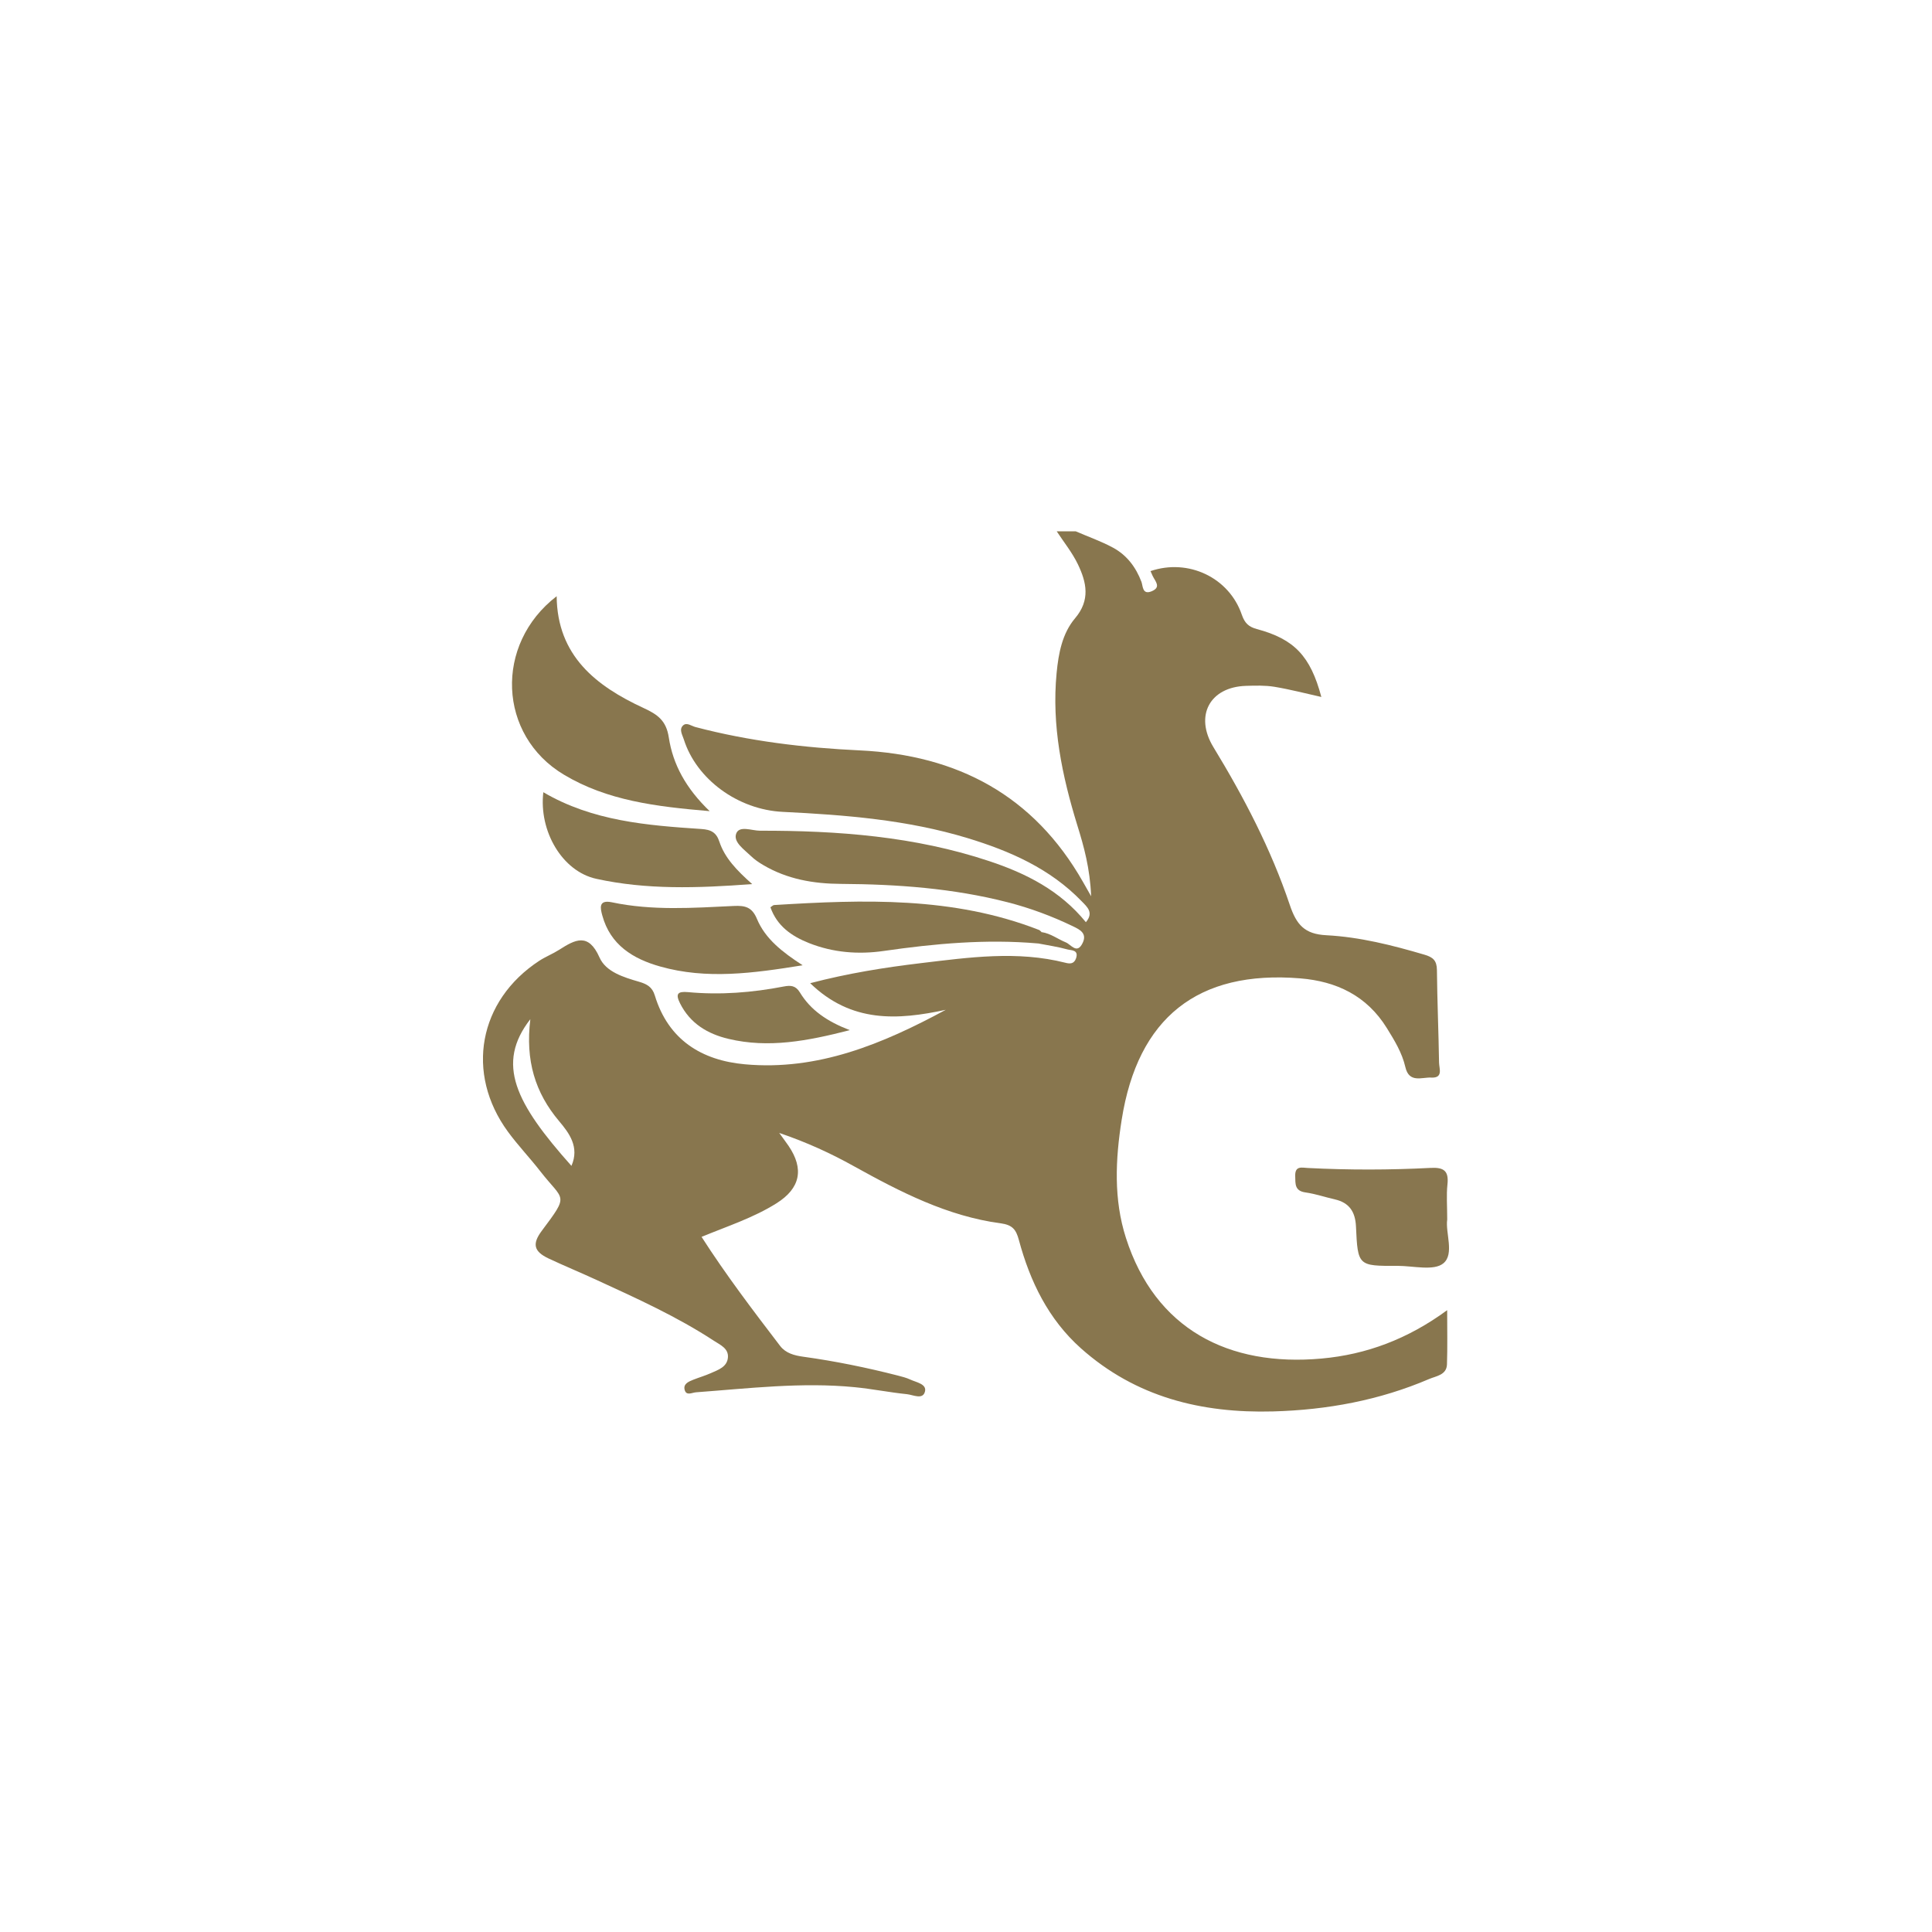 <?xml version="1.0" encoding="utf-8"?>
<svg xmlns="http://www.w3.org/2000/svg" fill="none" height="40" viewBox="0 0 40 40" width="40">
<g clip-path="url(#clip0_64_42911)">
<g clip-path="url(#clip1_64_42911)">
<path d="M14.693 16.794C13.576 16.699 12.572 16.576 11.675 16.039C10.311 15.225 10.228 13.341 11.525 12.344C11.537 13.578 12.34 14.203 13.323 14.658C13.618 14.794 13.794 14.919 13.847 15.27C13.933 15.829 14.202 16.323 14.693 16.794Z" fill="#88764E"/>
<path d="M15.573 18.304C14.434 18.39 13.38 18.422 12.346 18.195C11.636 18.04 11.154 17.203 11.249 16.402C12.267 17 13.395 17.089 14.526 17.164C14.716 17.177 14.83 17.232 14.893 17.424C15.005 17.762 15.251 18.017 15.573 18.304Z" fill="#88774F"/>
<path d="M29.963 25.248C29.922 25.52 30.117 25.964 29.883 26.156C29.686 26.318 29.26 26.208 28.934 26.208C28.118 26.212 28.111 26.21 28.074 25.393C28.06 25.09 27.936 24.9 27.637 24.832C27.434 24.786 27.234 24.717 27.029 24.688C26.804 24.657 26.82 24.512 26.816 24.35C26.809 24.131 26.951 24.175 27.078 24.182C27.926 24.225 28.774 24.224 29.621 24.18C29.895 24.166 29.998 24.243 29.968 24.522C29.944 24.741 29.963 24.965 29.963 25.248Z" fill="#88764F"/>
<path d="M16.618 19.985C15.589 20.151 14.627 20.282 13.667 20.01C13.106 19.852 12.636 19.564 12.47 18.954C12.43 18.807 12.384 18.622 12.668 18.681C13.504 18.858 14.35 18.797 15.194 18.757C15.424 18.746 15.569 18.778 15.671 19.023C15.844 19.439 16.199 19.713 16.618 19.985Z" fill="#88764F"/>
<path d="M21.567 19.3C21.54 19.377 21.515 19.455 21.488 19.533C20.416 19.439 19.354 19.536 18.293 19.689C17.771 19.764 17.249 19.723 16.751 19.526C16.391 19.383 16.087 19.173 15.951 18.784C15.984 18.764 16.005 18.739 16.027 18.738C17.881 18.624 19.73 18.559 21.508 19.252C21.531 19.26 21.547 19.283 21.567 19.3Z" fill="#88764E"/>
<path d="M17.594 21.328C16.713 21.555 15.909 21.705 15.084 21.509C14.65 21.406 14.289 21.191 14.079 20.772C13.983 20.579 14.026 20.521 14.245 20.541C14.911 20.603 15.573 20.551 16.229 20.424C16.365 20.398 16.472 20.401 16.56 20.546C16.784 20.915 17.125 21.148 17.594 21.328Z" fill="#88774F"/>
<path d="M29.962 27.126C29.141 27.728 28.286 28.043 27.366 28.127C25.432 28.303 23.916 27.516 23.311 25.629C23.055 24.831 23.093 24.006 23.223 23.185C23.556 21.072 24.796 20.082 26.92 20.256C27.668 20.317 28.297 20.613 28.713 21.285C28.872 21.542 29.028 21.796 29.096 22.091C29.174 22.431 29.436 22.3 29.634 22.31C29.886 22.323 29.795 22.119 29.794 21.998C29.784 21.359 29.756 20.72 29.75 20.081C29.747 19.886 29.669 19.817 29.489 19.765C28.824 19.569 28.151 19.399 27.46 19.363C27.01 19.34 26.842 19.147 26.703 18.733C26.315 17.582 25.755 16.507 25.122 15.468C24.726 14.817 25.049 14.223 25.797 14.2C25.992 14.194 26.192 14.188 26.384 14.219C26.705 14.272 27.022 14.355 27.357 14.43C27.132 13.584 26.798 13.232 26.022 13.024C25.855 12.979 25.772 12.904 25.711 12.729C25.447 11.955 24.601 11.558 23.82 11.824C23.836 11.86 23.851 11.895 23.867 11.929C23.921 12.039 24.046 12.158 23.843 12.242C23.649 12.322 23.664 12.131 23.633 12.048C23.517 11.741 23.329 11.494 23.046 11.34C22.799 11.206 22.529 11.112 22.271 11C22.14 11 22.009 11 21.878 11C22.027 11.227 22.201 11.442 22.317 11.684C22.495 12.056 22.579 12.423 22.257 12.802C21.993 13.114 21.915 13.526 21.876 13.934C21.771 15.02 21.988 16.06 22.305 17.088C22.442 17.529 22.566 17.973 22.591 18.556C22.497 18.39 22.46 18.326 22.423 18.261C21.403 16.468 19.824 15.631 17.799 15.536C16.653 15.482 15.514 15.346 14.4 15.053C14.315 15.031 14.22 14.951 14.145 15.017C14.053 15.1 14.127 15.211 14.157 15.306C14.416 16.131 15.276 16.765 16.209 16.809C17.499 16.872 18.784 16.973 20.029 17.351C20.91 17.619 21.742 17.983 22.396 18.661C22.507 18.776 22.651 18.893 22.482 19.093C21.948 18.436 21.24 18.08 20.479 17.828C18.94 17.315 17.344 17.196 15.734 17.199C15.565 17.199 15.303 17.084 15.241 17.262C15.18 17.436 15.409 17.589 15.547 17.723C15.621 17.795 15.71 17.856 15.799 17.908C16.296 18.203 16.842 18.297 17.411 18.3C18.574 18.307 19.729 18.39 20.86 18.68C21.329 18.8 21.779 18.968 22.213 19.177C22.357 19.246 22.514 19.324 22.413 19.527C22.297 19.763 22.174 19.555 22.067 19.511C21.9 19.443 21.753 19.326 21.568 19.299C21.485 19.357 21.449 19.432 21.489 19.532C21.693 19.572 21.9 19.601 22.1 19.657C22.177 19.678 22.337 19.661 22.279 19.839C22.238 19.96 22.151 19.957 22.059 19.933C21.06 19.679 20.06 19.822 19.064 19.941C18.311 20.031 17.562 20.15 16.774 20.356C17.628 21.183 18.586 21.121 19.581 20.907C18.276 21.612 16.934 22.173 15.421 22.035C14.525 21.954 13.836 21.528 13.557 20.609C13.504 20.433 13.39 20.372 13.227 20.325C12.911 20.233 12.545 20.122 12.413 19.825C12.182 19.302 11.908 19.453 11.576 19.665C11.444 19.749 11.296 19.807 11.165 19.892C9.907 20.715 9.629 22.22 10.517 23.432C10.725 23.716 10.97 23.972 11.186 24.25C11.67 24.872 11.795 24.71 11.219 25.48C11.016 25.751 11.047 25.909 11.359 26.056C11.689 26.211 12.027 26.35 12.358 26.503C13.187 26.884 14.019 27.26 14.785 27.762C14.913 27.845 15.085 27.918 15.071 28.103C15.056 28.301 14.871 28.361 14.718 28.429C14.599 28.482 14.474 28.518 14.353 28.566C14.255 28.605 14.14 28.653 14.176 28.779C14.212 28.904 14.326 28.832 14.411 28.826C15.504 28.745 16.595 28.613 17.693 28.72C18.055 28.755 18.414 28.828 18.777 28.865C18.905 28.878 19.108 28.988 19.151 28.808C19.188 28.653 18.97 28.62 18.846 28.562C18.765 28.524 18.674 28.502 18.587 28.479C17.943 28.314 17.292 28.181 16.634 28.09C16.445 28.064 16.267 28.017 16.151 27.865C15.591 27.133 15.032 26.398 14.525 25.608C15.065 25.385 15.602 25.212 16.078 24.912C16.573 24.6 16.65 24.2 16.325 23.722C16.276 23.651 16.224 23.582 16.133 23.456C16.711 23.653 17.205 23.881 17.679 24.145C18.64 24.678 19.614 25.18 20.72 25.328C20.965 25.361 21.037 25.459 21.095 25.674C21.326 26.531 21.704 27.312 22.379 27.915C23.515 28.927 24.874 29.262 26.359 29.222C27.479 29.191 28.561 28.991 29.591 28.55C29.733 28.489 29.95 28.469 29.958 28.249C29.97 27.892 29.962 27.537 29.962 27.126ZM11.831 24.138C10.671 22.838 10.261 22.025 10.98 21.101C10.875 21.958 11.078 22.623 11.579 23.216C11.78 23.455 12.003 23.747 11.831 24.138Z" fill="#88764E"/>
</g>
</g>
<defs>
<clipPath id="clip0_64_42911">
<rect fill="white" height="40" width="40"/>
</clipPath>
<clipPath id="clip1_64_42911">
<rect fill="white" height="18.224" transform="translate(10 11)" width="20"/>
</clipPath>
</defs>
</svg>